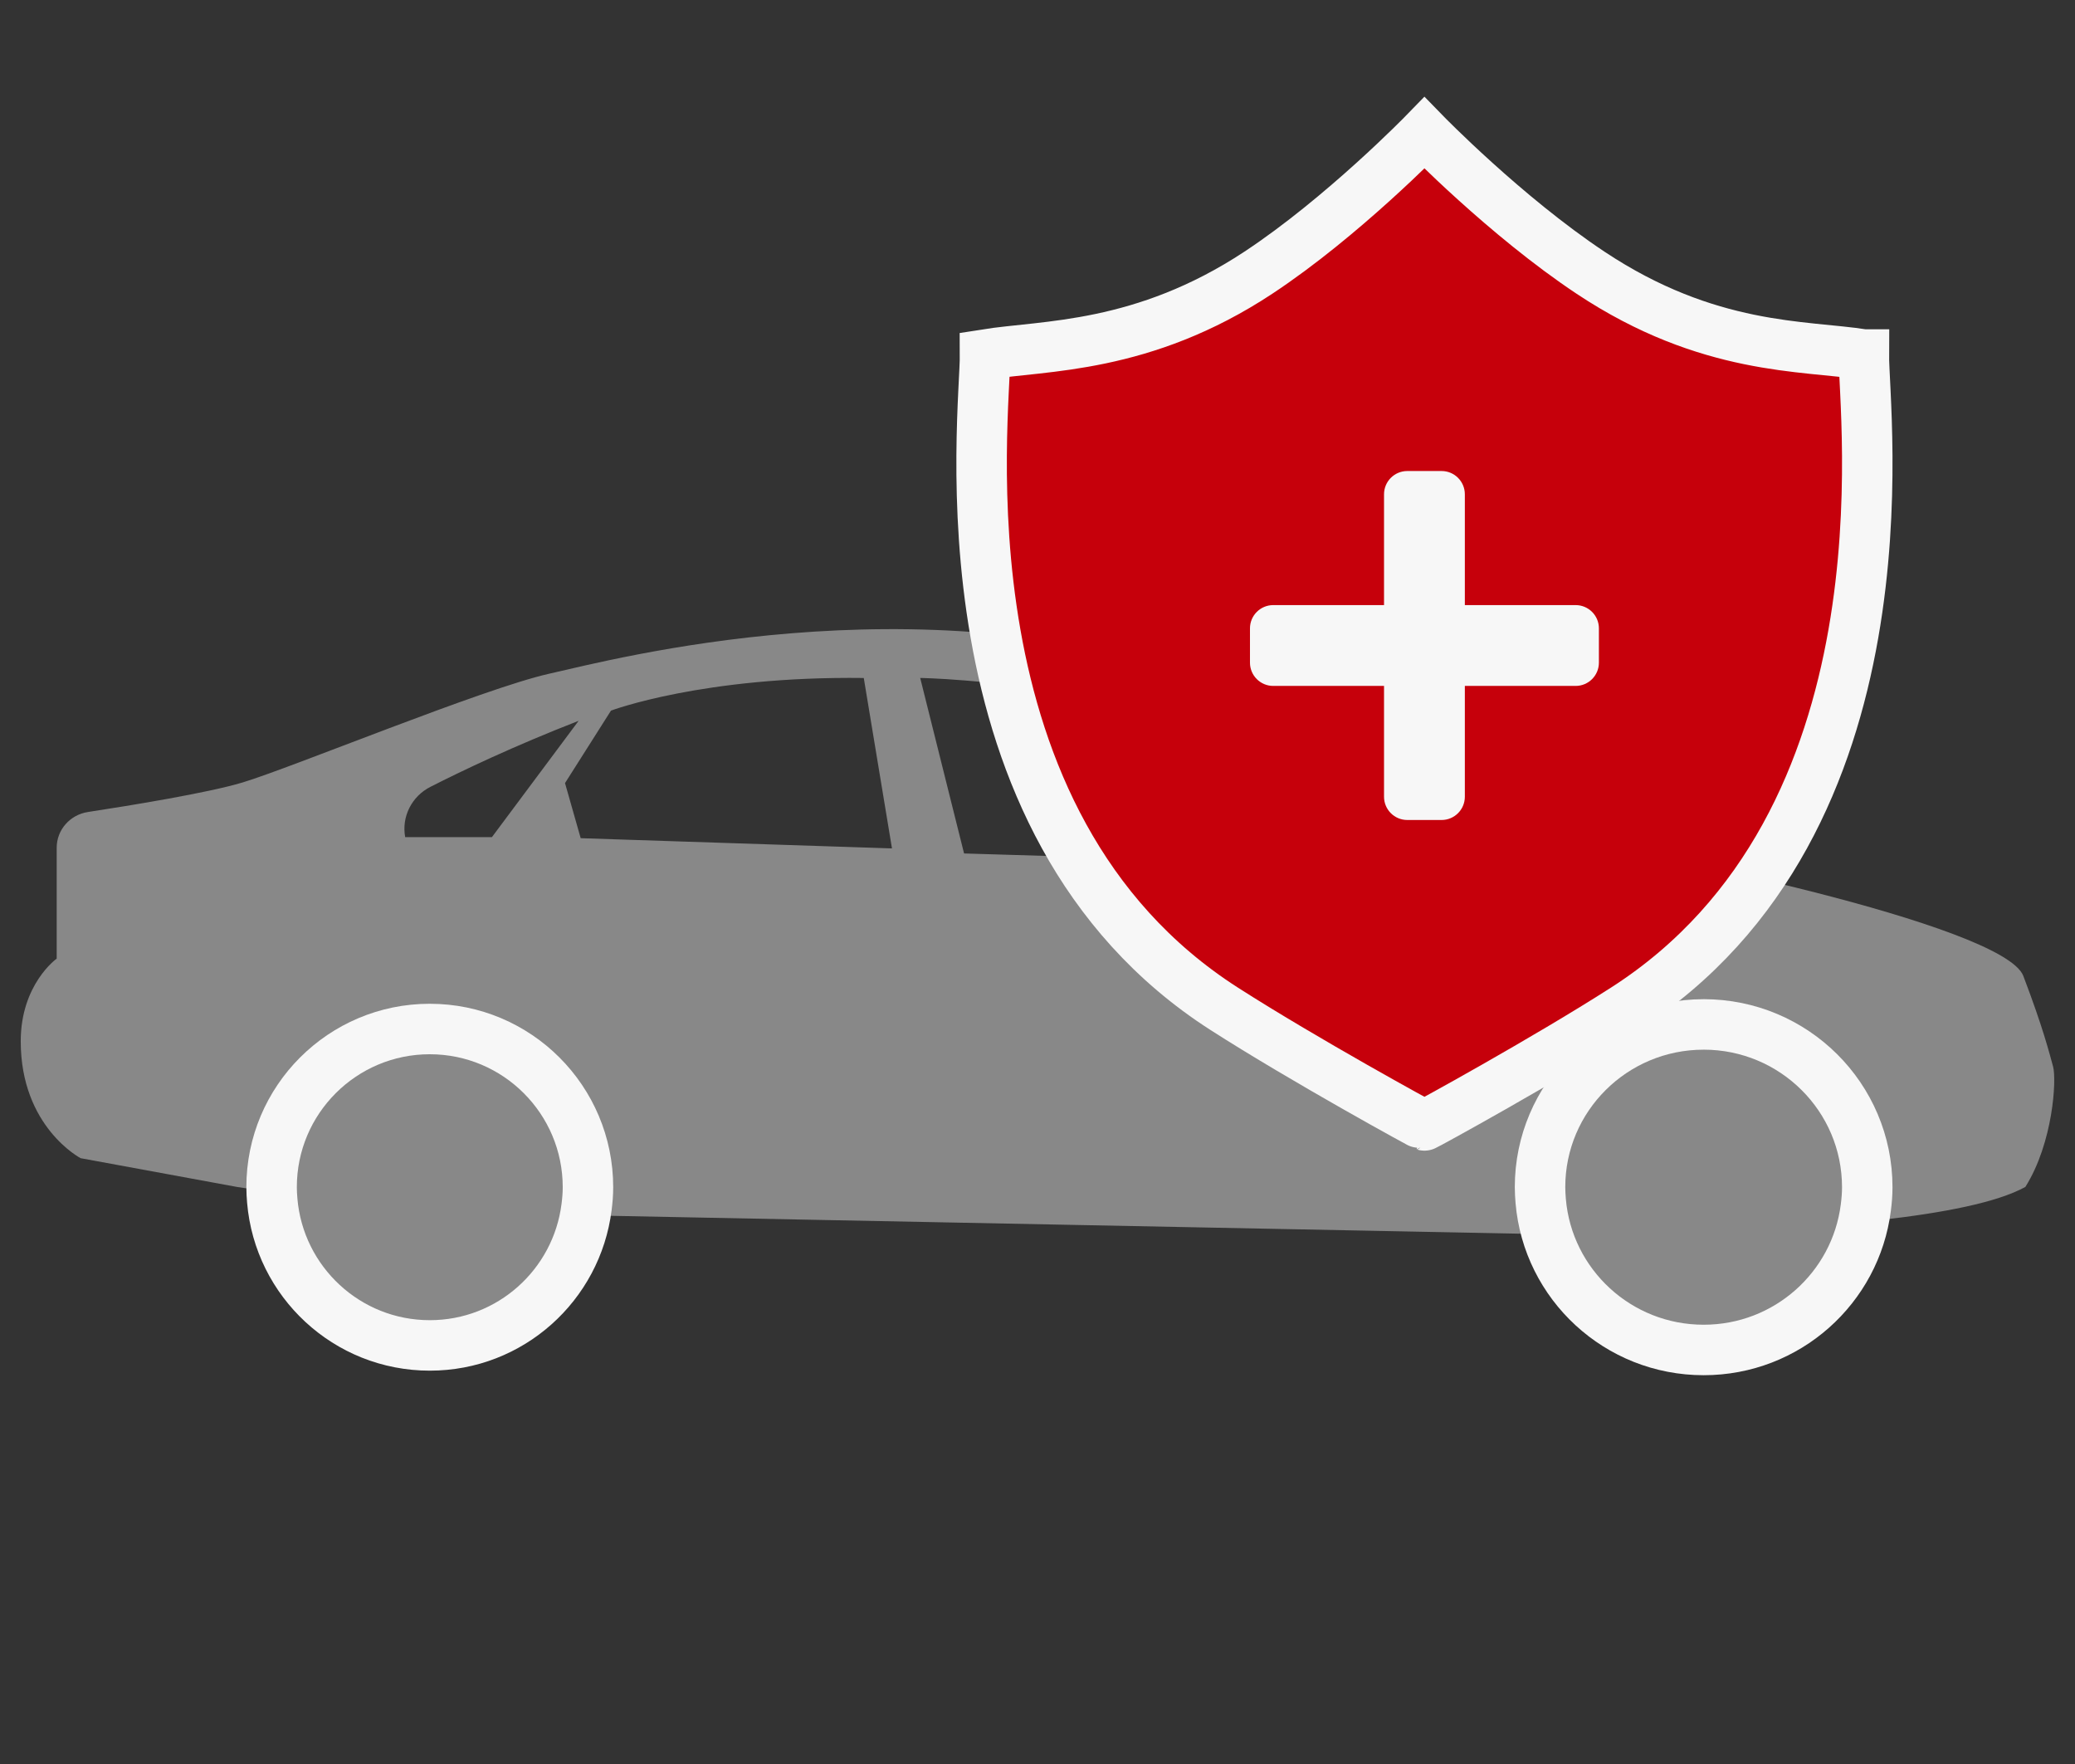 <?xml version="1.0" encoding="UTF-8"?><svg id="a" xmlns="http://www.w3.org/2000/svg" viewBox="0 0 200 170"><rect x="0" y="0" width="200" height="170" fill="#333333" stroke="none"/><path id="b" d="M125.847,83.235l-32.925-.985-4.228-16.914s26.38,.393,39.469,11.998c0,0-2.921,1.081-2.315,5.901h0Zm-69.877-2.457l-1.511-5.31,4.43-6.984s8.859-3.343,24.366-3.146l2.719,16.425-30.004-.985Zm-8.556-.101h-8.36c-.364-1.964,.626-3.931,2.44-4.852,2.989-1.519,8.007-3.921,14.277-6.359l-8.358,11.211Zm147.606,13.378c-1.913-5.015-37.845-12.331-41.475-12.409-12.326-5.09-33.29-14.879-37.95-16.456-27.538-9.325-56.291-1.691-62.668-.261-6.375,1.43-24.786,9.044-29.551,10.48-3.323,1-10.72,2.205-14.893,2.844-1.739,.265-3.018,1.722-3.018,3.442v10.691s-3.468,2.457-3.466,7.967c0,8.261,5.773,11.263,5.773,11.263l15.073,2.772s14.773,2.349,35.619,2.774l88.162,1.733h.048c13.902,0,27.943-.749,34.525-1.319,6.056-.677,11.295-1.687,14.016-3.19,2.67-4.243,3.022-10.335,2.67-11.608-.353-1.273-.953-3.707-2.866-8.723h0Z" fill="#888" fill-rule="evenodd"/><path id="c" d="M164.206,98.727c-8.711,0-15.771,7.023-15.769,15.686,0,.452,.03,.899,.065,1.338,.686,8.038,7.453,14.348,15.706,14.348,8.036,0,14.652-5.981,15.63-13.714,.084-.645,.139-1.302,.139-1.971,0-8.666-7.062-15.689-15.771-15.689" fill="#888" fill-rule="evenodd" stroke="#f7f7f7" stroke-miterlimit="10" stroke-width="4.865"/><path id="d" d="M41.424,99.167c-8.422,0-15.25,6.826-15.246,15.247,0,.439,.029,.874,.063,1.301,.666,7.812,7.207,13.946,15.186,13.946,7.767,0,14.163-5.813,15.109-13.329,.082-.627,.135-1.266,.135-1.915,0-8.423-6.828-15.249-15.248-15.249" fill="#888" fill-rule="evenodd" stroke="#f7f7f7" stroke-miterlimit="10" stroke-width="4.865"/><path d="M179.645,34.167c-5.723-.912-14.983-.334-26.348-7.89-8.206-5.455-16.002-13.472-16.002-13.472,0,0-7.886,8.113-16.002,13.472-11.138,7.355-20.625,6.977-26.348,7.89,.039,5.72-5.025,45.063,23.055,63.057,7.656,4.907,19.24,11.252,19.296,11.234,.055,.018,11.639-6.327,19.296-11.234,28.08-17.995,23.016-57.337,23.055-63.057Z" fill="#c6000b" stroke="#f7f7f7" stroke-miterlimit="10" stroke-width="4.865"/><path d="M151.869,58.314h-10.679v-10.679c0-1.238-1.004-2.242-2.242-2.242h-3.306c-1.238,0-2.242,1.004-2.242,2.242v10.679h-10.679c-1.238,0-2.242,1.004-2.242,2.242v3.306c0,1.238,1.004,2.242,2.242,2.242h10.679v10.679c0,1.238,1.004,2.242,2.242,2.242h3.306c1.238,0,2.242-1.004,2.242-2.242v-10.679h10.679c1.238,0,2.242-1.004,2.242-2.242v-3.306c0-1.238-1.004-2.242-2.242-2.242Z" fill="#f7f7f7"/></svg>